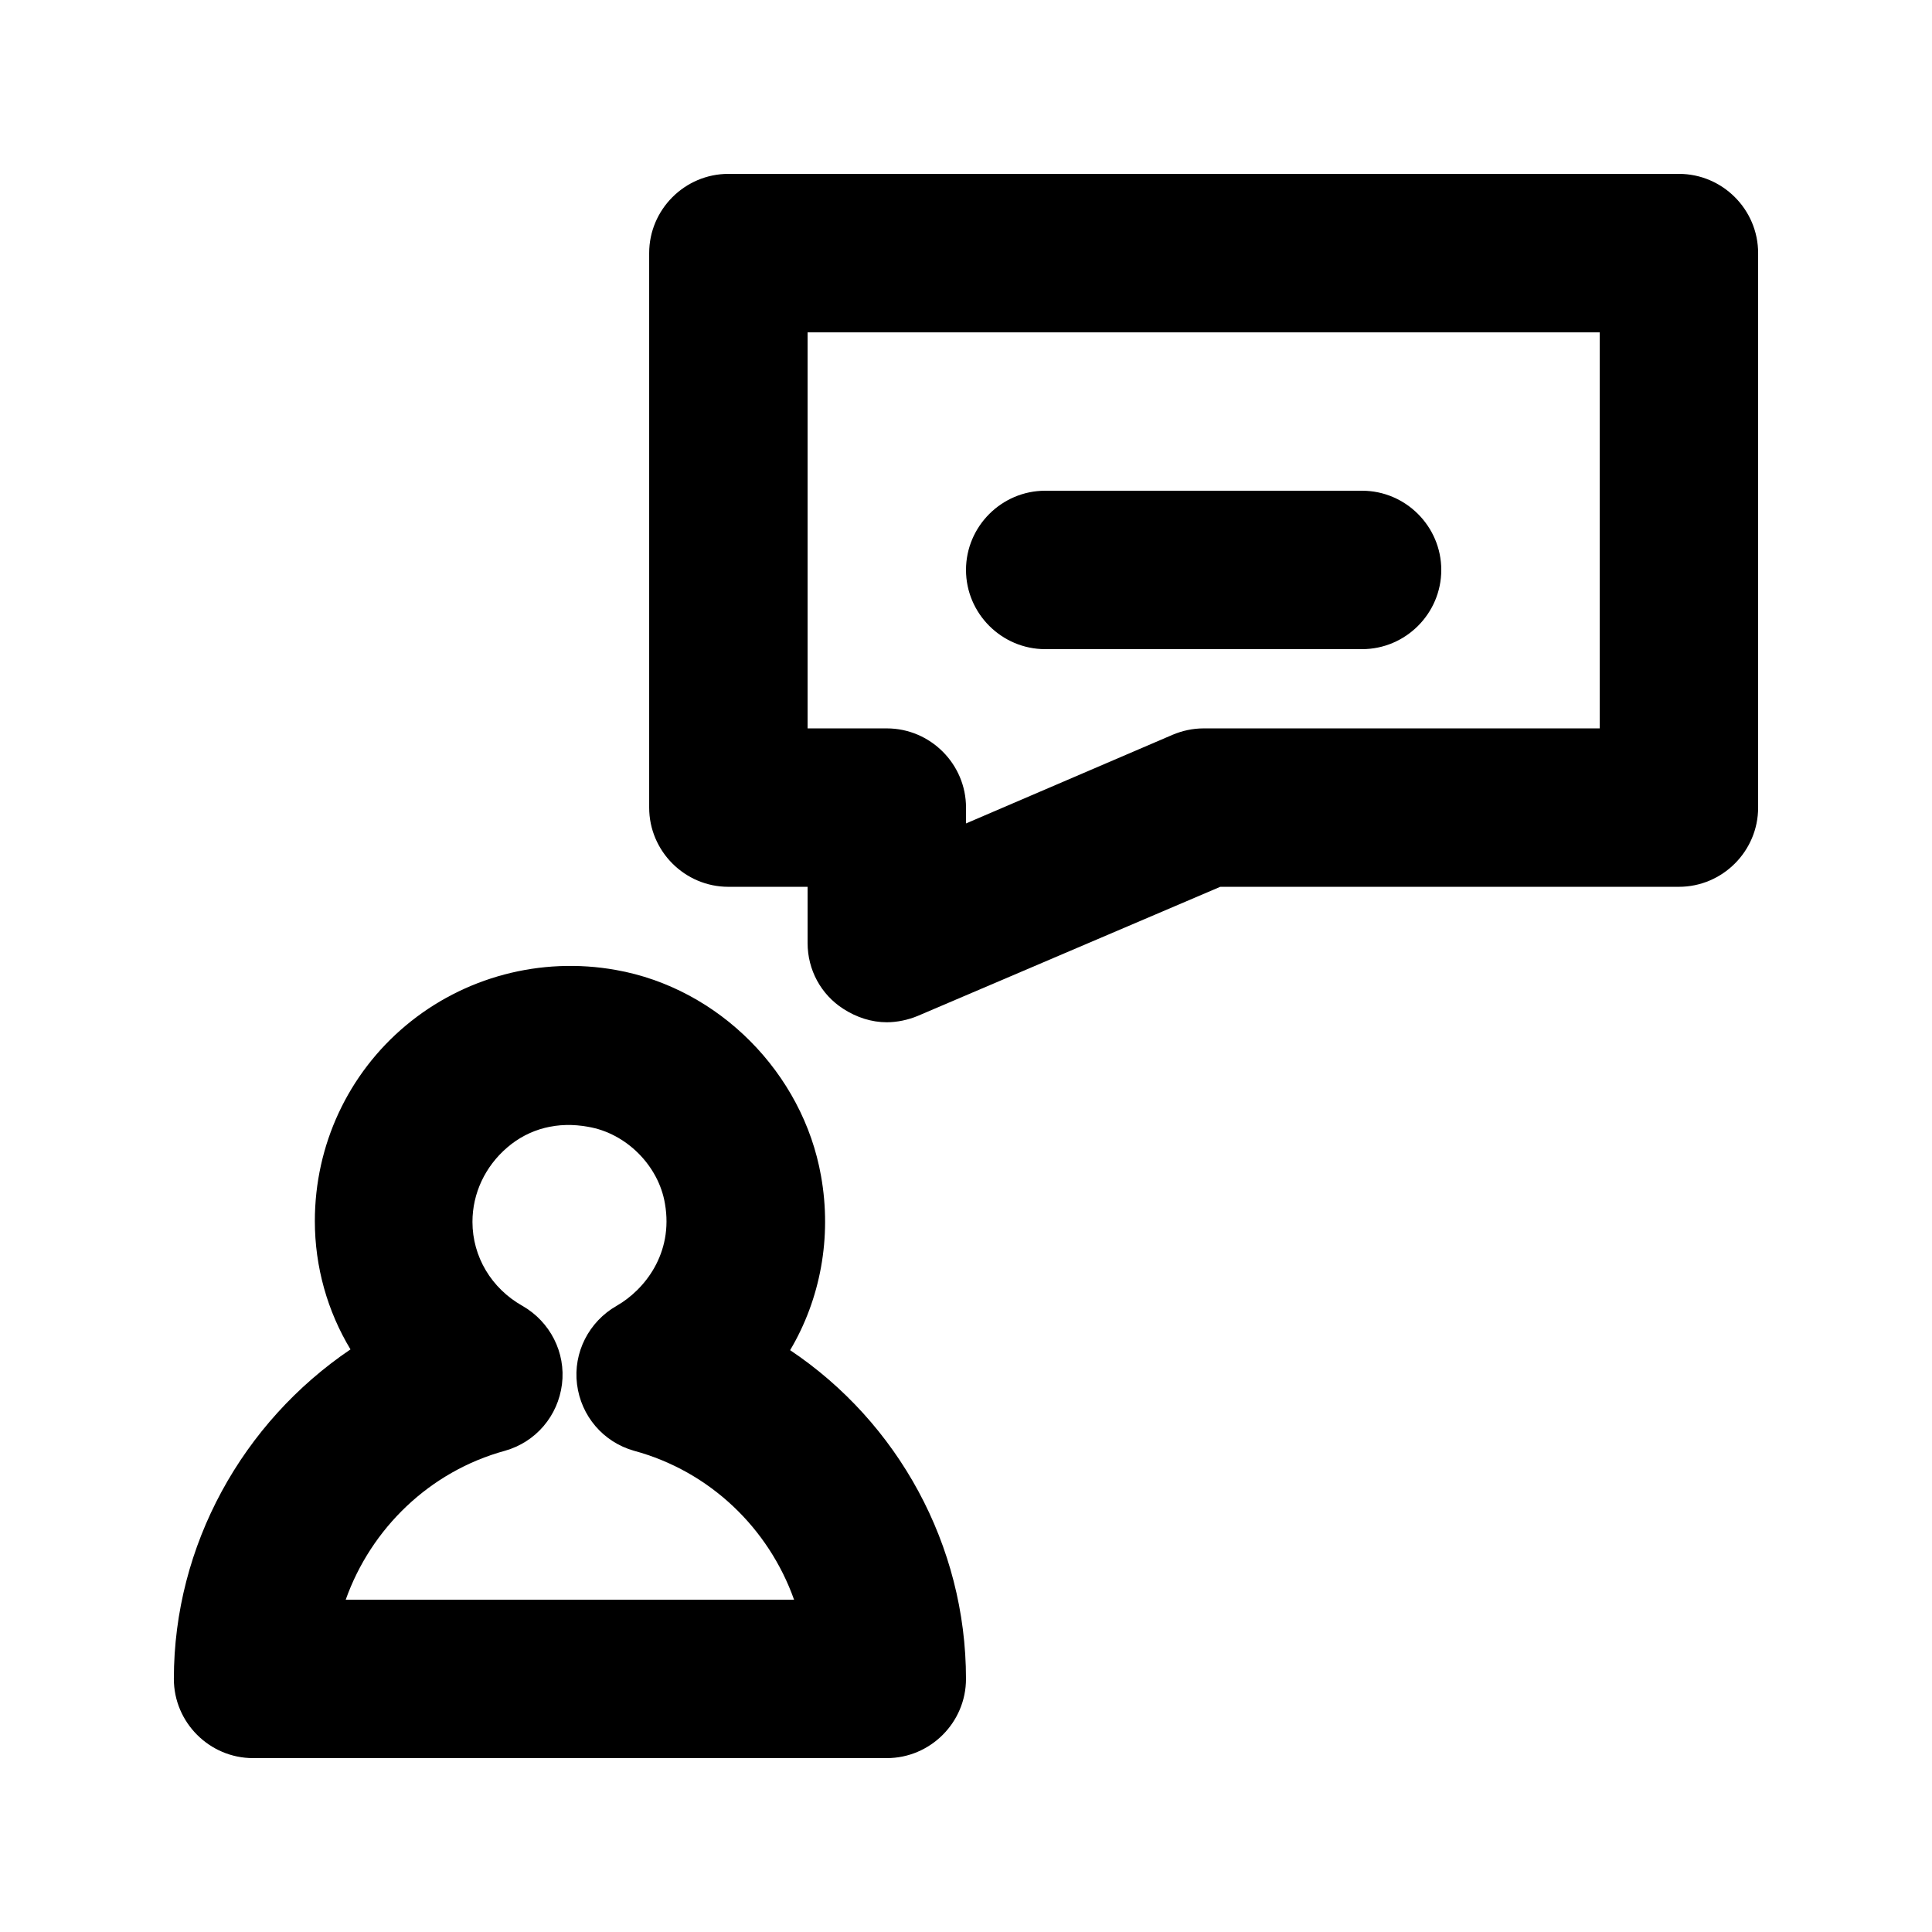 <?xml version="1.0" encoding="UTF-8"?>
<!-- Uploaded to: ICON Repo, www.svgrepo.com, Generator: ICON Repo Mixer Tools -->
<svg fill="#000000" width="800px" height="800px" version="1.1" viewBox="144 144 512 512" xmlns="http://www.w3.org/2000/svg">
 <g>
  <path d="m353.39 501.81c7.977-13.434 11.125-29.809 8.188-46.184-4.828-27.289-27.078-49.75-54.371-54.578-19.941-3.57-40.305 1.891-55.629 14.695-15.324 12.805-24.141 31.699-24.141 51.852 0 12.176 3.359 23.93 9.445 34.008-28.547 19.312-46.809 51.848-46.809 87.324 0 11.547 9.445 20.992 20.992 20.992h167.94c11.547 0 20.992-9.445 20.992-20.992 0-35.477-18.055-68.012-46.605-87.117zm-117.77 66.125c6.719-18.895 22.25-34.008 42.195-39.465 8.188-2.309 14.066-9.238 15.113-17.633 1.051-8.398-3.148-16.582-10.496-20.781-8.188-4.617-13.227-13.016-13.227-22.25 0-7.559 3.359-14.695 9.238-19.734 5.879-5.039 13.434-6.926 21.41-5.457 10.078 1.68 18.684 10.285 20.363 20.363 2.309 13.227-5.457 22.883-12.805 27.078-7.348 4.199-11.547 12.387-10.496 20.781 1.051 8.398 6.926 15.324 15.113 17.633 20.156 5.461 35.688 20.574 42.406 39.465z"/>
  <path d="m588.93 190.08h-251.9c-11.547 0-20.992 9.445-20.992 20.992v146.95c0 11.547 9.445 20.992 20.992 20.992h20.992v14.906c0 7.137 3.57 13.645 9.445 17.422 3.57 2.309 7.559 3.57 11.547 3.57 2.731 0 5.668-0.629 8.188-1.68l80.188-34.219h121.54c11.547 0 20.992-9.445 20.992-20.992v-146.95c0-11.547-9.445-20.992-20.992-20.992zm-20.992 146.95h-104.96c-2.938 0-5.668 0.629-8.188 1.68l-54.785 23.508v-4.195c0-11.547-9.445-20.992-20.992-20.992h-20.992v-104.96h209.92z"/>
  <path d="m400 295.04c0-11.547 9.445-20.992 20.992-20.992h83.969c11.547 0 20.992 9.445 20.992 20.992 0 11.547-9.445 20.992-20.992 20.992h-83.969c-11.547 0-20.992-9.449-20.992-20.992z"/>
 </g>
</svg>
